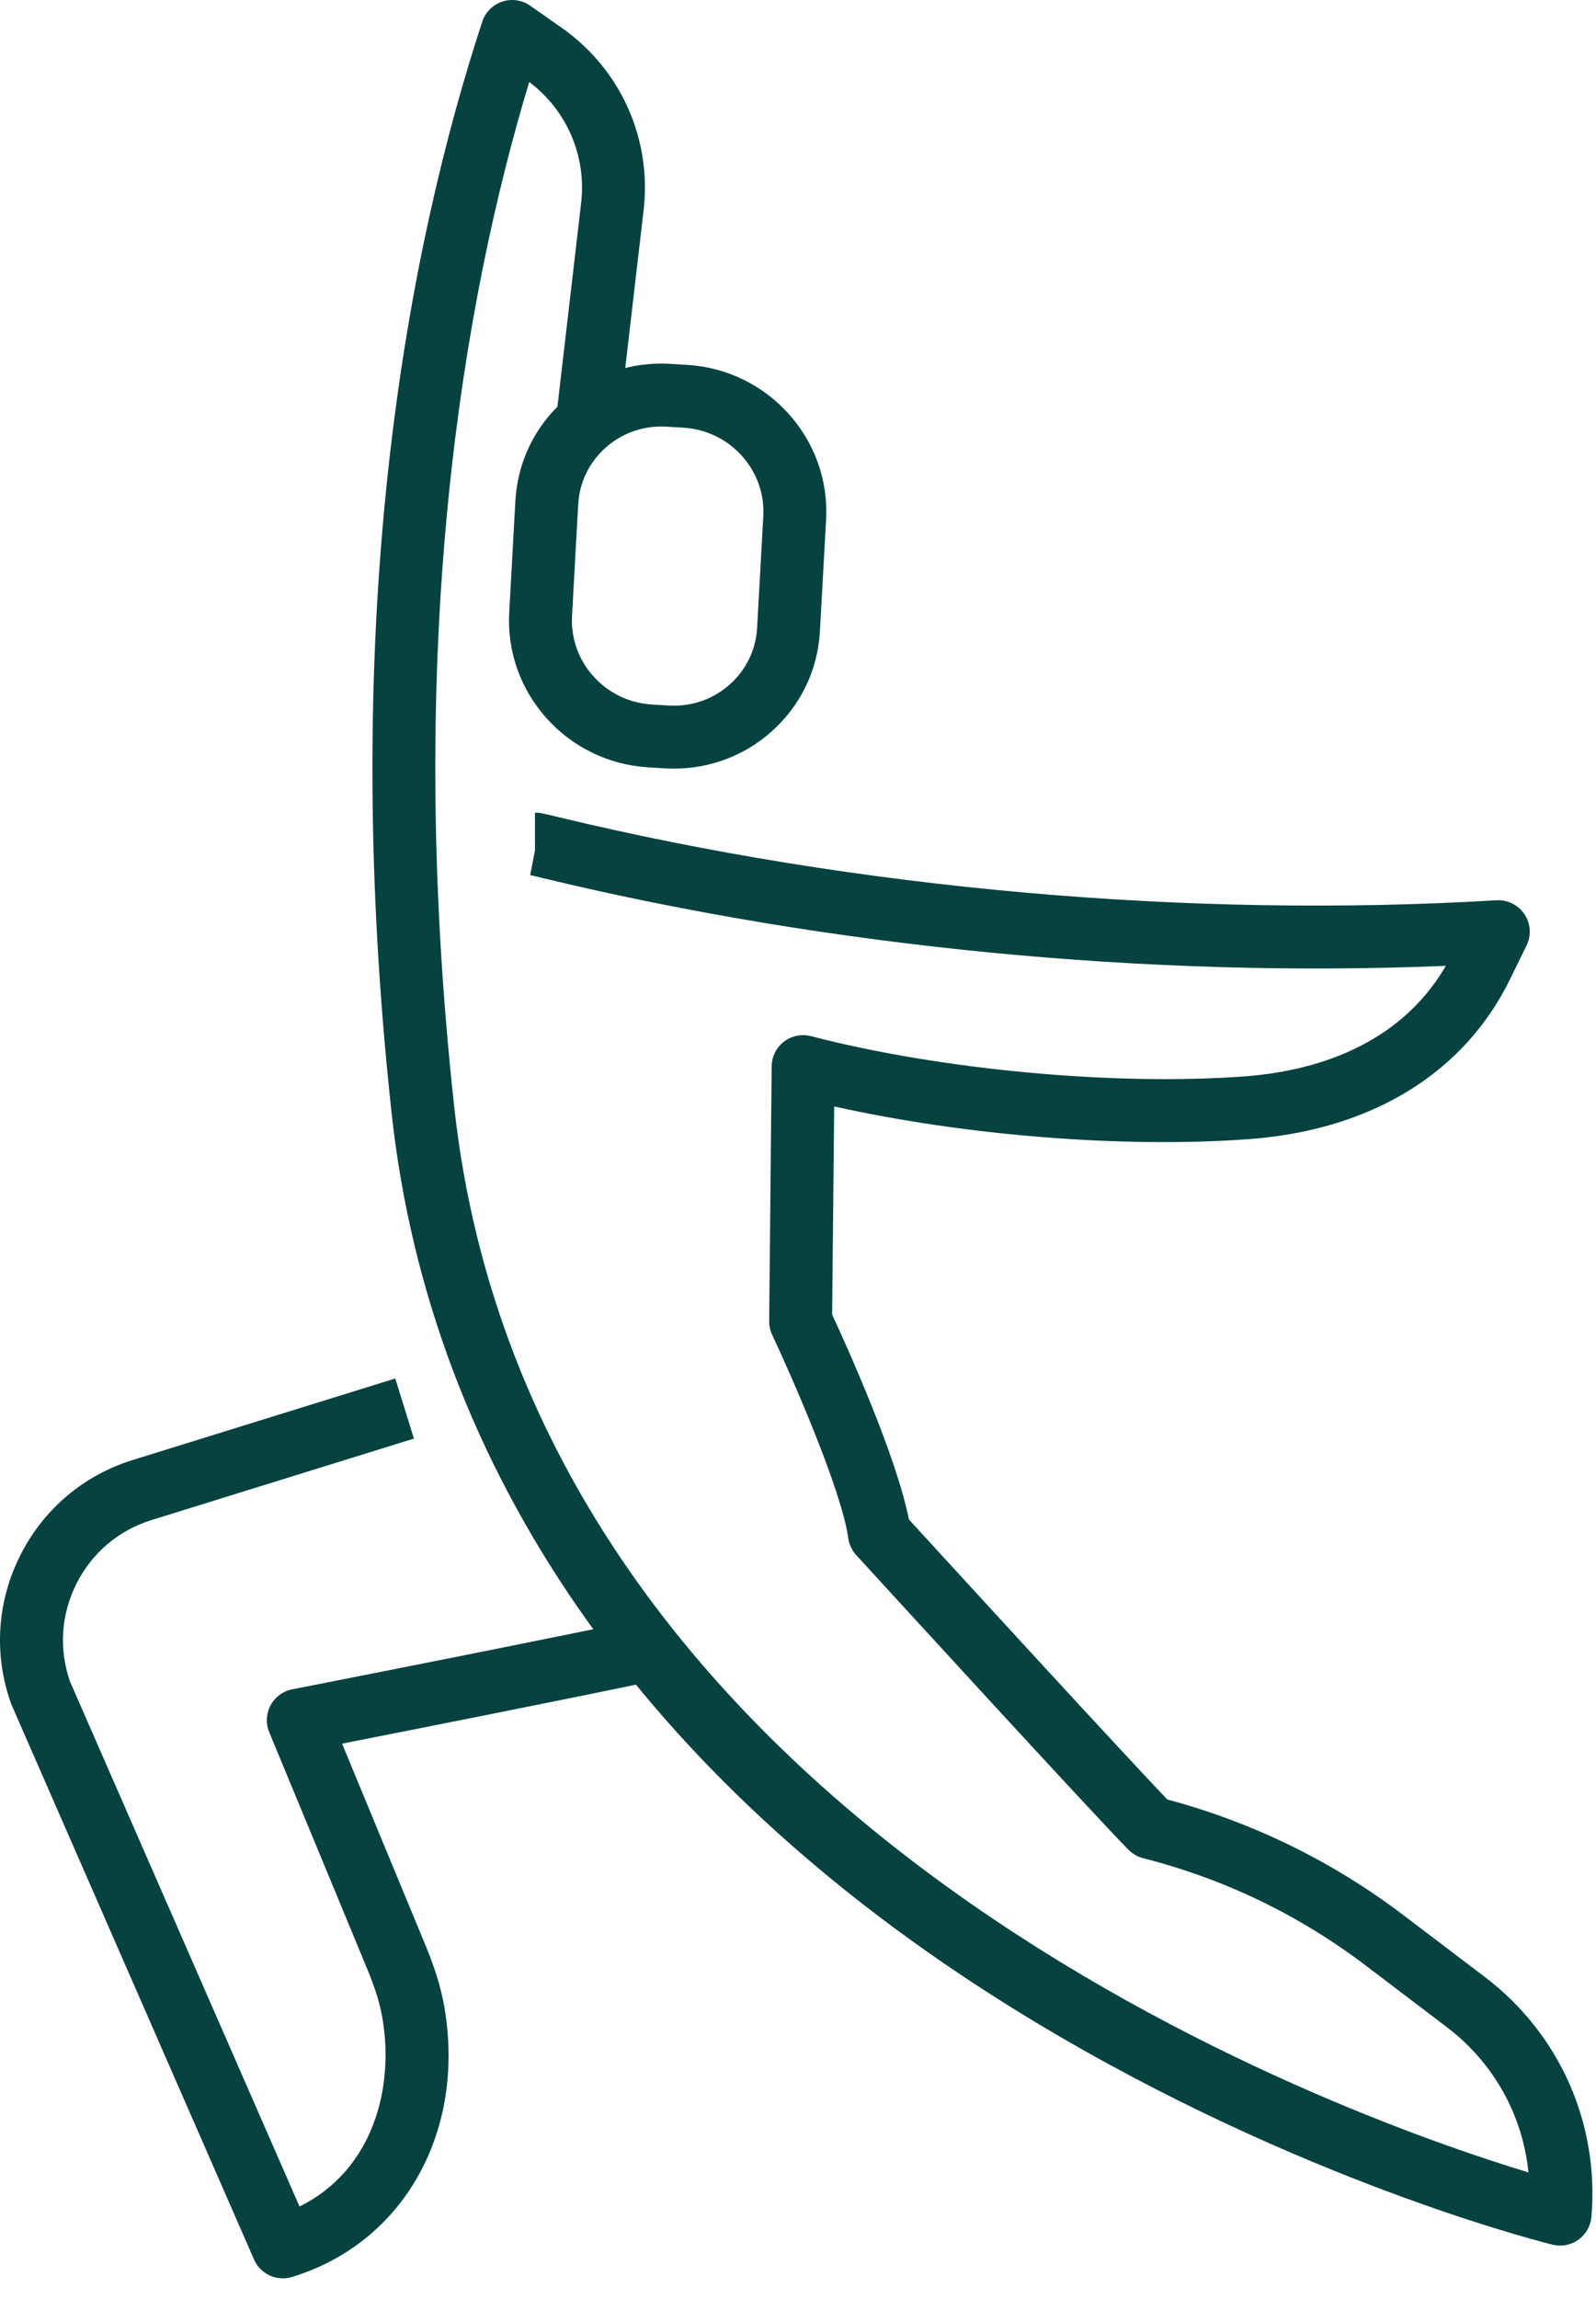 <svg version="1.1" viewBox="0 0 75.0 108.0" xmlns="http://www.w3.org/2000/svg" xmlns:xlink="http://www.w3.org/1999/xlink"><defs><clipPath id="i0"><path d="M1440,0 L1440,5499 L0,5499 L0,0 L1440,0 Z"></path></clipPath><clipPath id="i1"><path d="M18.575,0 L19.451,2.823 L7.122,6.65 C5.571,7.131 4.316,8.196 3.588,9.649 C2.868,11.086 2.761,12.71 3.286,14.228 L14.076,38.9 C17.519,37.192 18.544,33.349 17.967,30.022 C17.851,29.355 17.627,28.634 17.262,27.752 L12.652,16.617 C12.483,16.208 12.506,15.744 12.715,15.353 C12.925,14.963 13.299,14.687 13.733,14.602 C13.803,14.588 18.206,13.726 22.776,12.811 L23.446,12.677 C25.902,12.184 28.347,11.688 30.139,11.311 L30.748,14.203 C26.723,15.05 19.427,16.494 16.074,17.154 L19.992,26.621 C20.443,27.709 20.725,28.629 20.879,29.516 C21.899,35.397 18.955,40.616 13.721,42.208 C13.578,42.251 13.433,42.272 13.291,42.272 C12.717,42.272 12.177,41.936 11.937,41.386 L0.556,15.361 C0.541,15.329 0.528,15.296 0.517,15.263 C-0.298,12.968 -0.146,10.504 0.945,8.325 C2.036,6.147 3.919,4.549 6.245,3.827 L18.575,0 Z"></path></clipPath><clipPath id="i2"><path d="M57.331,0 L57.331,105.49 L0,105.49 L0,0 L57.331,0 Z"></path></clipPath><clipPath id="i3"><path d="M7.416,0.269 L8.9,1.311 C11.71,3.282 13.176,6.622 12.726,10.025 L11.624,19.496 L8.404,21.597 L9.796,9.638 C10.092,7.399 9.165,5.201 7.368,3.851 C4.296,14.013 1.462,30.148 3.841,51.974 C7.541,85.926 45.467,99.368 54.325,102.054 C54.055,99.368 52.692,96.902 50.49,95.229 L46.685,92.34 C43.552,89.961 40.031,88.263 36.219,87.293 C35.958,87.226 35.721,87.09 35.532,86.899 C34.682,86.039 31.834,82.961 29.038,79.924 L28.499,79.337 C25.629,76.217 22.956,73.294 22.735,73.053 C22.533,72.832 22.403,72.555 22.361,72.258 C22.05,69.993 19.674,64.593 18.785,62.704 C18.69,62.503 18.642,62.283 18.644,62.06 L18.762,50.091 C18.766,49.636 18.981,49.208 19.342,48.932 C19.704,48.654 20.173,48.561 20.612,48.675 C26.668,50.253 34.842,51.014 40.95,50.568 C44.08,50.339 48.187,49.238 50.445,45.372 C36.491,45.953 21.529,44.508 8.017,41.253 C7.709,41.179 7.506,41.129 7.415,41.111 L7.639,39.946 L7.639,38.174 C7.857,38.174 7.954,38.197 8.709,38.379 C22.771,41.767 38.434,43.156 52.819,42.292 C53.341,42.263 53.846,42.51 54.137,42.948 C54.43,43.385 54.467,43.945 54.235,44.417 L53.457,46.005 C51.293,50.428 46.927,53.095 41.165,53.515 C35.268,53.947 27.836,53.346 21.7,51.977 L21.603,61.754 C22.27,63.192 24.629,68.406 25.21,71.379 C26.883,73.207 35.196,82.286 37.355,84.534 C41.397,85.618 45.136,87.451 48.473,89.986 L52.278,92.875 C55.785,95.539 57.656,99.75 57.284,104.138 C57.247,104.569 57.024,104.962 56.673,105.214 C56.419,105.396 56.117,105.491 55.811,105.491 C55.693,105.491 55.574,105.477 55.457,105.448 L55.373,105.427 C54.171,105.122 42.394,102.018 29.935,94.246 C12.765,83.534 2.726,69.027 0.902,52.295 C-1.688,28.52 1.789,11.287 5.162,1.018 C5.309,0.573 5.657,0.224 6.1,0.076 C6.545,-0.072 7.033,0 7.416,0.269 Z"></path></clipPath><clipPath id="i4"><path d="M7.594,0.014 L8.385,0.063 C12.188,0.296 15.112,3.556 14.902,7.331 L14.612,12.576 C14.512,14.398 13.705,16.071 12.339,17.286 C11.067,18.418 9.453,19.029 7.755,19.029 C7.61,19.029 7.465,19.024 7.319,19.015 L6.529,18.967 C2.726,18.734 -0.198,15.474 0.011,11.699 L0.301,6.454 C0.402,4.631 1.21,2.958 2.576,1.743 C3.956,0.515 5.741,-0.101 7.594,0.014 Z M7.162,2.957 C6.19,2.957 5.267,3.305 4.54,3.951 C3.767,4.64 3.31,5.586 3.253,6.617 L2.963,11.862 C2.843,14.019 4.524,15.883 6.71,16.017 L7.5,16.065 C8.573,16.126 9.586,15.779 10.374,15.078 C11.147,14.39 11.604,13.443 11.661,12.413 L11.951,7.167 C12.071,5.011 10.389,3.147 8.204,3.013 L7.413,2.965 C7.329,2.96 7.246,2.957 7.162,2.957 Z"></path></clipPath></defs><g transform="translate(-683.0 -1976.0)"><g clip-path="url(#i0)"><g transform="translate(683 1976.0)"><g transform="translate(-1.7763568394002505e-15 64.757)"><g clip-path="url(#i1)"><polygon points="0,0 30.748,0 30.748,42.272 0,42.272 0,0" stroke="none" fill="#06423F"></polygon></g></g><g transform="translate(17.501 0.0)"><g clip-path="url(#i2)"><g transform="translate(0.0 -0)"><g clip-path="url(#i3)"><polygon points="0,0 57.331,0 57.331,105.491 0,105.491 0,0" stroke="none" fill="#06423F"></polygon></g></g></g></g><g transform="translate(23.918 17.079)"><g clip-path="url(#i4)"><polygon points="1.77635684e-15,1.99840144e-15 14.912,1.99840144e-15 14.912,19.029 1.77635684e-15,19.029 1.77635684e-15,1.99840144e-15" stroke="none" fill="#06423F"></polygon></g></g></g></g></g></svg>